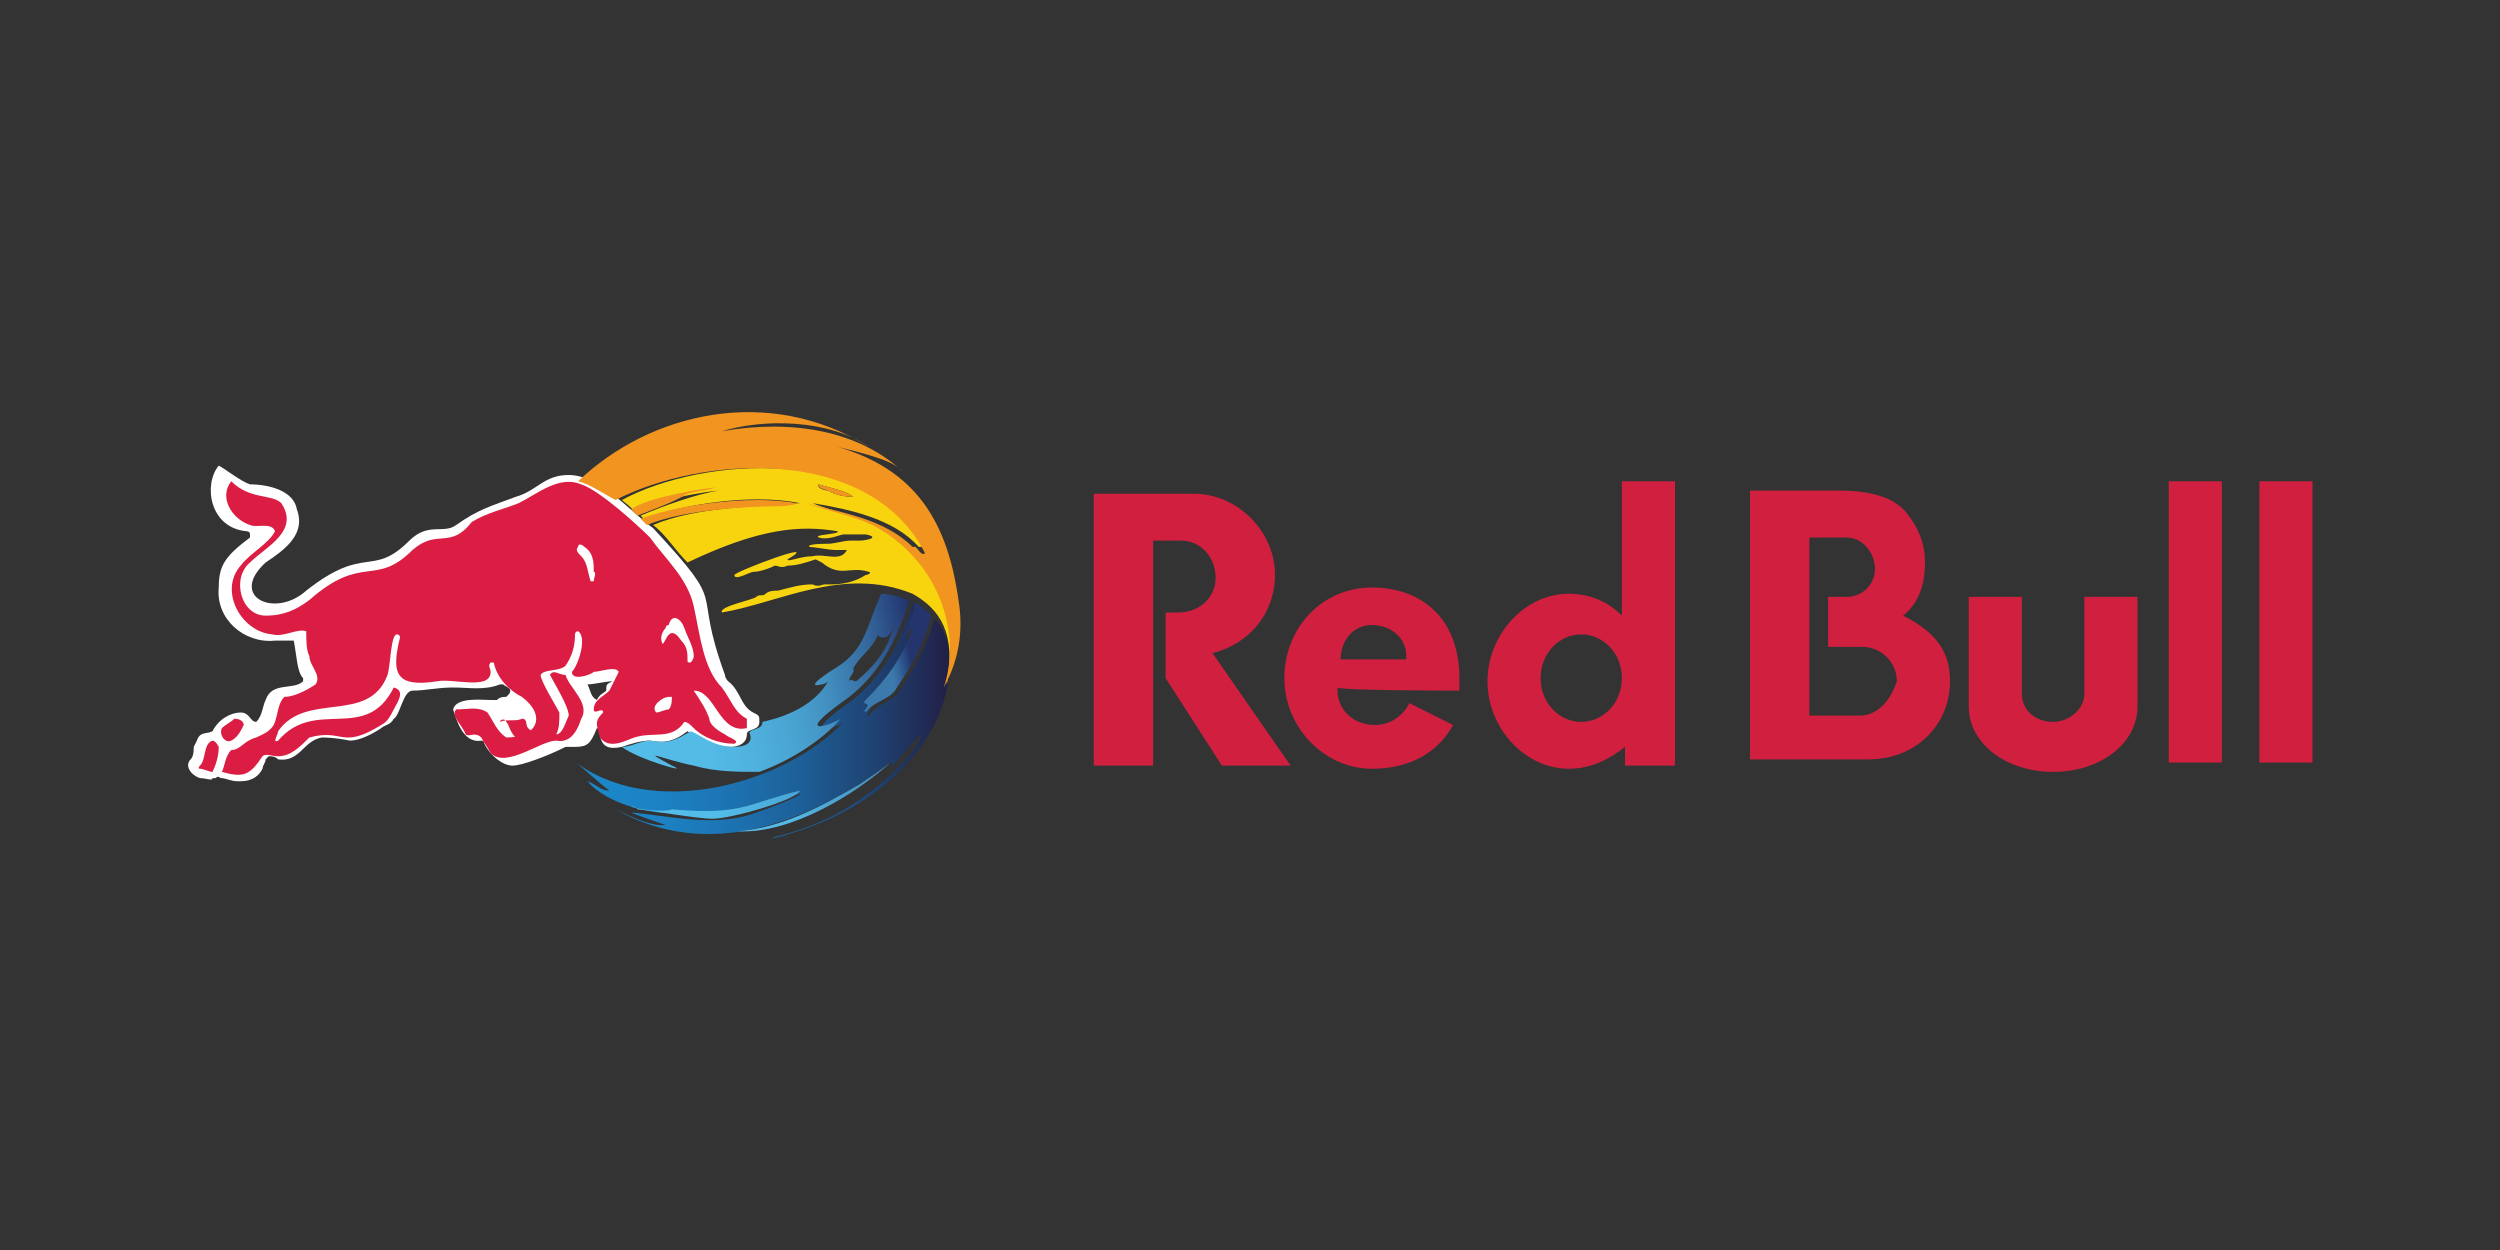 <svg version="1.1" id="Layer_1" xmlns="http://www.w3.org/2000/svg" xmlns:xlink="http://www.w3.org/1999/xlink" x="0" y="0" viewBox="0 0 80 40" style="enable-background:new 0 0 80 40" xml:space="preserve"><rect x="0" y="0" width="80" height="40" fill="#333333" stroke="none"/><style>.st0{fill:#2d2b6d}.st20,.st6{fill-rule:evenodd;clip-rule:evenodd}.st6{fill:#21323f}.st20{fill:#d11f3f}</style><path class="st0" d="M79.5-44.2c-.9-.3-1.3-.7-1.3-1.2 0-.3.3-.8.9-.8.6 0 1.4.6 1.5.6.1.1.3 0 .4-.1l.4-.6c.1-.1 0-.3 0-.3-.2-.2-1.1-.7-2.2-.7-1.7 0-2.4 1.1-2.4 2.1 0 1.3 1 1.9 2 2.3.9.4 1.4.7 1.4 1.3 0 .5-.4.8-1 .8-.7 0-1.6-.6-1.6-.6-.1-.1-.3 0-.3 0l-.4.6c-.1.2 0 .2 0 .3.2.2 1 .9 2.4.9 1.5 0 2.5-1 2.5-2.2-.1-1.3-1.3-1.9-2.3-2.4zm-4.7-3.1h-1.2v7.4c0 .1.1.2.2.2H75V-47c0-.2 0-.3-.2-.3zm-4.5 4.6c.9-.4 1.6-1.2 1.6-2.2 0-1.3-1.1-2.3-2.4-2.3h-3.3v7.4c0 .1.1.2.2.2h1.2v-3h1.2l1.4 2.8s.1.1.2.1h1.5l-1.6-3zm-.9-1.1h-1.8V-46h1.8c.6 0 1.1.5 1.1 1 0 .7-.5 1.2-1.1 1.2zm-12.8-3.4c0-.1-.1-.1-.2-.1h-.1c-.1 0-.2 0-.2.1l-3.5 7.6h1.3c.1 0 .3-.1.3-.2l.5-1.2h3.2l.5 1.2c.1.1.1.2.3.2H60l-3.4-7.6zm-1.4 4.9 1.1-2.4 1.1 2.4h-2.2zm9.4-5h-4.9v1.1c0 .1.1.2.2.2h1.6v6c0 .1.1.2.2.2H63V-46h1.9v-1c0-.2-.1-.3-.3-.3zm-13.2 0h-1.2v7.4c0 .1.1.2.2.2h1.2V-47c-.1-.2-.2-.3-.2-.3zm-4 0c-.1 0-.2 0-.2.1l-2.1 4.7H45l-2.1-4.7c0-.1-.1-.1-.2-.1h-1.4l3.5 7.6c0 .1.1.1.2.1h.1c.1 0 .2 0 .2-.1l3.5-7.6h-1.4z"/><path d="M33.4-40c-5.7 4.5-11.4-3.2-10.6-7.5-2.2 3.9-.9 8.9 3 11.2.1.1.2.1.3.1 1.2.4 4.8.8 7.3-3.8.1.1.1 0 0 0 .1 0 .1 0 0 0z" style="fill:#714098"/><path d="M31.5-48c6.7 2.8 2.9 11.5-1.2 12.9 4.5-.1 8.1-3.7 8.2-8.2v-.4c-.4-1-1.8-4.4-7-4.3z" style="fill:#f1cc18"/><path class="st0" d="M25.5-42.3c-1-7.2 8.5-8.3 11.8-5.4-2.3-3.8-7.3-5.2-11.2-3-.1 0-.2.1-.3.2-.8.8-3 3.8-.3 8.2z"/><path class="st0" d="M33.7-45.1c0-.1-.1-.3-.2-.3-1.1-1.8-3.5-2.4-5.3-1.3-.5.3-.9.8-1.3 1.3 0 .1-.1.2-.2.3-.5 1-.5 2.2 0 3.2 0 .1.1.2.1.3 1.1 1.9 3.5 2.5 5.3 1.3.6-.3 1-.8 1.3-1.3 0-.1.1-.2.1-.3.6-1 .6-2.1.2-3.2zm-.4 0c.2.4.3.9.4 1.4h-1.5c0-.5-.1-.9-.2-1.4h1.3zm-1.5 1.9c0 .5-.1.9-.2 1.4h-1.3v-1.4h1.5c0-.1 0 0 0 0zm-3.1 1.4c-.1-.5-.2-.9-.2-1.4H30v1.4h-1.3zm0-3.3H30v1.5h-1.5c0-.5.1-1 .2-1.5zm2.9 0c.1.5.2 1 .2 1.5h-1.5v-1.5h1.3zm1.5-.3h-1.2c-.2-.6-.4-1-.7-1.3.7.1 1.4.6 1.9 1.3zm-2.8-1.5c.5.1.9.7 1.2 1.5h-1.2v-1.5zm-.3 0v1.5h-1.2c.2-.9.7-1.4 1.2-1.5zm-.8.1c-.3.3-.6.8-.7 1.3h-1.2c.4-.6 1.1-1.1 1.9-1.3-.1 0 0 0 0 0zM27-45.1h1.3c-.1.5-.2.9-.2 1.4h-1.5c.1-.5.2-.9.4-1.4zm-.4 1.9h1.5c0 .5.1.9.2 1.4H27c-.2-.5-.4-1-.4-1.4zm.6 1.7h1.2c.2.6.4 1.1.7 1.4-.7-.2-1.4-.7-1.9-1.4zm2.8.1v1.5c-.5-.1-.9-.7-1.2-1.6l1.2.1zm.3 1.5v-1.6h1.3c-.3.9-.7 1.5-1.3 1.6zm2.8-1.6c-.5.7-1.2 1.2-1.9 1.5.3-.3.6-.8.7-1.4l1.2-.1zm.6-1.7c0 .5-.1 1-.4 1.4H32c.1-.5.2-.9.2-1.4h1.5c0-.1 0 0 0 0z"/><g id="logo_1_"><path id="text" d="M44.7-38c0 1.7 1.4 1.9 2.4 2.1.5.1 1 .2 1 .5s-.5.4-1 .4c-.7 0-1.5-.2-2.1-.4l-.1-.1v1.9h.1c.9.2 1.7.3 2.6.3.9 0 3.2-.2 3.2-2.3 0-1.7-1.4-1.9-2.4-2.1-.5-.1-.9-.2-.9-.4 0-.3.5-.3 1-.3.6 0 1.3.1 1.8.3h.1V-40h-.1c-.7-.1-1.4-.2-2.1-.2-2.4 0-3.5.8-3.5 2.2zm6.1 1.3c0 2.2 1.3 3.4 3.6 3.4s3.6-1.2 3.6-3.4-1.3-3.4-3.6-3.4c-2.3-.1-3.6 1.2-3.6 3.4zm2.7 0c0-1.1.3-1.7.9-1.7.8 0 .9 1 .9 1.7 0 .8-.1 1.7-.9 1.7-.6 0-.9-.6-.9-1.7zm5-3.4-.1 6.7h3.7c1.4 0 2.7-.2 2.7-1.9 0-.6-.5-1.3-1.2-1.5.7-.3 1.1-.8 1.1-1.6 0-1.1-.8-1.7-2.3-1.7h-3.9zm2.9 4c.6 0 .8.2.8.6 0 .5-.6.6-.8.6h-.5v-1.2h.5zm0-2.6c.5 0 .7.2.7.5 0 .4-.4.5-.8.5h-.5v-1.1c.2.1.6.1.6.1zm-20.6-2.5-.8.6h.1s.4.4 1.1.6c-1.5.4-2.4 1.6-2.4 3.1 0 2.2 1.5 3.5 3.8 3.5.8 0 1.5-.2 1.8-.3v-1.9h-.1c-.5.2-.9.2-1.3.2-1 0-1.7-.6-1.7-1.6s.7-1.6 1.7-1.6c.4 0 .8.1 1.2.2h.1v-1.9h-.2c-.3-.1-.6-.1-.9-.1.5-.2.9-.5 1-.7v-.1l-.3-.2s-.5.6-1.5.6c-.9.3-1.5-.4-1.6-.4z" style="fill:#1b3665"/><path id="plavec" d="M47.5-49.2c0-2.4 2-4.4 4.4-4.4s4.4 2 4.4 4.4-2 4.4-4.4 4.4-4.4-2-4.4-4.4zm7.7 3.5c-.8.9-2.3 1.8-4.2 1.8-1.5 0-2.7-.6-3.5-1.2-4.8.5-8.3 1.2-8.3 1.2v1.9h25.3v-4c-.1.1-4.4.1-9.3.3z" style="fill:#0099cd"/></g><g id="Layer_2_00000111901123305240100410000000858142161844977552_"><g id="Layer_1-2"><g id="Layer_2-2"><path d="M54.4-39.4c-.8 0-1.4-.7-1.4-1.8s.6-1.8 1.4-1.8c.9 0 1.4.7 1.4 1.8s-.5 1.8-1.4 1.8m1-6.6c-.9 0-1.8.4-2.4 1.1v-4.3h-3.9v12.9H53v-1c.6.7 1.5 1.1 2.5 1.1 2.6 0 4.3-1.9 4.3-4.8-.1-3.1-1.8-5-4.4-5m16.1 6.7c-.9 0-1.4-.7-1.4-1.8s.6-1.8 1.4-1.8 1.4.7 1.4 1.8-.6 1.8-1.4 1.8m0-6.7c-3.3 0-5.4 1.9-5.4 4.9s2.1 4.9 5.4 4.9c3.3 0 5.4-1.9 5.4-4.9-.1-3-2.2-4.9-5.4-4.9M61-36.4h3.9v-9.5H61v9.5zm1.9-14.2c-1 0-1.9.7-2 1.8v.2c0 1.1.9 2 2 2s2-.9 2-2c0-1-.8-1.9-1.8-2h-.2m-31 7.2c.7 0 1.2.6 1.1 1.3h-2.4c.2-.8.6-1.3 1.3-1.3m.4 4.3c-.7 0-1.4-.4-1.6-1.1h6.2c.2-3.5-1.7-5.8-5.1-5.8-3 0-5.1 1.9-5.1 4.9 0 2.9 1.9 4.8 5.2 4.8 1.8 0 3.3-.6 4.3-1.7l-2-2c-.5.5-1.1.8-1.9.9m10.1-.6c-.5 0-1-.5-.9-1 0-.3.1-.5.2-.8l.7-1.5.7 1.5c.1.2.2.5.2.8 0 .5-.4 1-.9 1m3.5-3.1 2-3.1h-4.3l-1.3 2.2-1.1-2.2h-4.5l2 3.1c.6.9.6 2.1 0 3l-2.2 3.4h4.3l1.5-2.5 1.3 2.5h4.5l-2.2-3.4c-.5-.9-.5-2.1 0-3" style="fill:#dd9b27" id="Layer_1-2-2"/></g></g></g><g id="logo" transform="translate(-145.679 -182.53)"><path id="Path_1" d="M177 142.7v-8.9h-2.5v8.9h2.5z"/><path id="Path_2" d="M175.8 133c.7 0 1.3-.6 1.3-1.3 0-.7-.6-1.3-1.3-1.3-.7 0-1.3.6-1.3 1.3 0 .7.6 1.3 1.3 1.3z"/><path id="Path_3" d="M215.8 140.4c-1.2 0-2.2-1-2.2-2.2 0-1.2 1-2.2 2.2-2.2 1.2 0 2.2 1 2.2 2.2 0 1.2-1 2.2-2.2 2.2zm-7.1-.8c-.7 1-2.1 1.1-3.1.4-1-.7-1.1-2.1-.4-3.1.7-1 2.1-1.1 3.1-.4.2.1.4.3.5.5h2.5c-.2.8-.2 1.7 0 2.5l-2.6.1zm-8.9-.1c-.7 1-2.1 1.2-3.1.4-.5-.4-.8-.9-.9-1.6h6.3c0 .4.1.8.2 1.1l-2.5.1zm-1.7-3.5c.7 0 1.4.4 1.8 1h-3.6c.4-.6 1-1 1.8-1zm17.7-2.5c-2 0-3.8 1.3-4.4 3.1-.9-2.4-3.5-3.7-6-2.9-1.3.5-2.4 1.5-2.9 2.8-.9-2.4-3.6-3.7-6-2.8-1.5.5-2.6 1.8-3 3.4-.4-2.1-2.3-3.7-4.5-3.7-1.3 0-2.5.5-3.4 1.4-1.5-1.5-3.8-1.9-5.6-.8v-.3h-2.4v8.9h2.5v-4.5c0-1.2 1-2.2 2.2-2.2 1.2 0 2.2 1 2.2 2.2v4.5h2.5v-4.5c0-1.2 1-2.2 2.2-2.2s2.2 1 2.2 2.2v4.5h2.5v-3.1c.8 2.5 3.4 3.9 5.9 3.1 1.4-.4 2.5-1.5 3-2.9.9 2.4 3.6 3.7 6 2.8 1.3-.5 2.4-1.5 2.8-2.9.9 2.4 3.5 3.7 6 2.9 2.4-.9 3.7-3.5 2.9-6-.9-1.7-2.7-3-4.7-3z"/><path id="Path_4" d="M211.3 143.6h1.5v1.4h.9v-1.4h1.5v4.1h-1.5v-1.4h-.9v1.4h-1.5v-4.1z"/><path id="Path_5" d="M210.5 143.6h-3.2v1.3h.8v2.8h1.5V145h.8v-1.4h.1z"/><path id="Path_6" d="M174.5 146H206v-1.4h-31.5v1.4z"/></g><g id="Symbols"><g id="Components_x2F_Topbar_x2F_Desktop" transform="translate(-157 -32)"><g transform="translate(157 32)" id="Group-7"><g id="logo-dark"><path id="Fill-44" class="st6" d="M23.5-40.8 22-43.5c-.3.5-.4 1.3-.5 2.4l1.4 2.4c.1.1.2.2.4.2h.6c.1 0 .3-.1.4-.2.7-1.2 1.9-3.3 3-5.2.1-.1 0-.2-.1-.2h-1.4c-.1 0-.2.1-.3.2l-2 3.1z"/><path id="Fill-46" d="M29.7-48.4C26.6-43 21-48.4 21-42l-3.1-5.5c-.1-.2-.1-.4 0-.6.1-.2.3-.3.5-.3h11.3z" style="fill-rule:evenodd;clip-rule:evenodd;fill:#e62377"/><path id="Fill-51" class="st6" d="M31.5-40.1c.3-.3.4-.7.4-1.2s-.2-.9-.4-1.2c-.3-.3-.7-.4-1.1-.4-.4 0-.8.1-1.1.4-.3.3-.4.7-.4 1.2s.1.9.4 1.2c.3.3.7.4 1.1.4.4 0 .8-.2 1.1-.4zm1.7-4.1c.1 0 .2.1.2.2v5.2c0 .1-.1.2-.2.2h-1c-.1 0-.2-.1-.2-.2l-.1-.7c-.5.7-1.1 1-1.9 1-.7 0-1.3-.3-1.8-.8s-.8-1.2-.8-2.1c0-.9.3-1.6.8-2.1s1.1-.8 1.8-.8 1.4.3 1.9 1l.1-.7c0-.1.1-.2.2-.2h1z"/><path id="Fill-53" class="st6" d="M35.2-39.3c-.5-.6-.8-1.3-.8-2.1s.3-1.5.8-2.1c.5-.6 1.2-.8 2.1-.8.5 0 .9.1 1.2.3.4.2.7.4.9.7.1.1.1.2 0 .3l-.7.5c-.1.1-.2.1-.3 0-.3-.3-.7-.5-1.1-.5-.4 0-.8.2-1.1.5-.3.3-.4.7-.4 1.2s.1.9.4 1.2c.3.3.6.5 1.1.5.3 0 .5-.1.7-.1.1 0 .2-.1.3-.2 0 0 .1 0 .1-.1l.1-.1c.1-.1.2-.1.3 0l.7.5c.1.1.1.2.1.3-.2.3-.5.5-.9.7-.4.2-.8.3-1.3.3-.9-.2-1.6-.4-2.2-1"/><path id="Fill-55" class="st6" d="M45.7-44.2c.1 0 .2.1.2.2v5.2c0 .1-.1.2-.2.2h-1.1c-.1 0-.2-.1-.2-.2l-.1-.5c-.5.6-1.2.9-1.9.9-1.3 0-2.1-.9-2.1-2.7V-44c0-.1.1-.2.2-.2h1.2c.1 0 .2.1.2.2v2.8c0 .8.4 1.3 1.1 1.3.7 0 1.2-.5 1.3-1.6V-44c0-.1.1-.2.2-.2h1.2z"/><path id="Fill-57" class="st6" d="M52.5-44.2c.1 0 .2.1.2.2v5.2c0 .1-.1.2-.2.2h-1.1c-.1 0-.2-.1-.2-.2l-.1-.5c-.5.6-1.2.9-1.9.9-1.3 0-2.1-.9-2.1-2.7V-44c0-.1.1-.2.2-.2h1.2c.1 0 .2.1.2.2v2.8c0 .8.4 1.3 1.1 1.3.7 0 1.2-.5 1.3-1.6V-44c0-.1.1-.2.2-.2h1.2z"/><path id="Fill-59" class="st6" d="M63-43.6c.4.5.6 1.1.6 2v2.9c0 .1-.1.2-.2.2h-1.2c-.1 0-.2-.1-.2-.2v-2.9c0-.8-.4-1.3-1.1-1.3-.8 0-1.3.5-1.3 1.6v2.5c0 .1-.1.2-.2.2h-1.1c-.1 0-.2-.1-.2-.2v-2.9c0-.8-.4-1.3-1.1-1.3-.8 0-1.3.5-1.3 1.6v2.5c0 .1-.1.2-.2.2h-1.2c-.1 0-.2-.1-.2-.2V-44c0-.1.1-.2.2-.2h1.1c.1 0 .2.1.2.2l.1.5c.5-.6 1.1-.9 1.8-.9.9 0 1.5.4 1.9 1.2.5-.8 1.2-1.2 2.1-1.2.6.1 1.2.3 1.5.8"/><path id="Fill-61" class="st6" d="M65.1-38.6c-.1 0-.1 0-.1-.1v-7.5c0-.1 0-.1.1-.1h.8c.1 0 .1 0 .1.1v7.5c0 .1 0 .1-.1.1h-.8z"/><path id="Fill-63" class="st6" d="M71.6-39.8c.4-.3.6-.8.6-1.4 0-.6-.2-1.1-.6-1.5-.4-.4-.8-.6-1.4-.6-.5 0-1 .2-1.3.6-.4.4-.5.9-.5 1.5s.2 1.1.5 1.5c.4.4.8.6 1.4.6.4-.2.9-.4 1.3-.7zm1.4-4.3c.1 0 .1 0 .1.1v5.2c0 .1 0 .1-.1.1h-.6c-.1 0-.1 0-.1-.1l-.1-.8c-.5.7-1.3 1.1-2.2 1.1-.8 0-1.4-.3-1.9-.8s-.8-1.2-.8-2.1c0-.9.3-1.6.8-2.1s1.2-.8 1.9-.8c.9 0 1.7.4 2.2 1.1l.1-.8c0-.1.1-.1.1-.1h.6z"/><path id="Fill-65" class="st6" d="M79-39.9c.4-.4.5-.9.5-1.5s-.2-1.1-.5-1.5c-.4-.4-.8-.6-1.3-.6-.6 0-1 .2-1.4.6-.4.4-.6.9-.6 1.5s.2 1.1.6 1.4c.4.4.8.5 1.4.5.5.2 1 0 1.3-.4m.8-3.5c.5.5.8 1.2.8 2.1 0 .9-.3 1.5-.8 2.1-.5.5-1.2.8-1.9.8-.9 0-1.7-.4-2.2-1.1l-.1.9c0 .1-.1.1-.1.1h-.6c-.1 0-.1 0-.1-.1v-7.5c0-.1 0-.1.1-.1h.8c.1 0 .1 0 .1.1v3.1c.6-.7 1.3-1.1 2.2-1.1.6-.1 1.3.2 1.8.7"/><path id="Fill-67" class="st6" d="M82.3-38.7c-.4-.2-.7-.4-.9-.6-.1-.1-.1-.1 0-.2l.3-.4c.1-.1.1-.1.2 0 .3.4.9.6 1.7.6.8 0 1.2-.3 1.2-.9 0-.3-.1-.5-.4-.6-.1-.1-.3-.1-.4-.1-.1 0-.3-.1-.6-.1-.3-.1-.6-.1-.7-.2-.2-.1-.4-.1-.6-.3-.4-.2-.6-.6-.6-1.1 0-.5.2-.9.6-1.2.4-.3.9-.4 1.5-.4.7 0 1.4.2 2 .7.1 0 .1.1 0 .2l-.3.4c0 .1-.1.1-.2 0-.4-.3-.9-.5-1.5-.5-.8 0-1.2.2-1.2.7 0 .2.1.3.2.4.1.1.3.2.4.2.1 0 .3.1.6.1h.1c.7.1 1.2.3 1.5.5.3.2.5.6.5 1.1 0 .5-.2.9-.6 1.3-.4.3-.9.5-1.6.5-.3.1-.8.1-1.2-.1"/></g></g></g></g><defs><path id="SVGID_1_" d="M31.8-51.3h40v15.8h-40z"/></defs><clipPath id="SVGID_00000005249114606428253650000005842614820963114376_"><use xlink:href="#SVGID_1_" style="overflow:visible"/></clipPath><path style="clip-path:url(#SVGID_00000005249114606428253650000005842614820963114376_);fill:#0495a1" d="M70.3-50.7c0-.1 0-.1 0 0l-.1-.1H70v.2h.1s.1 0 .2-.1c0 .1 0 0 0 0m.3.6h-.3l-.2-.3H70v.3h-.2v-.8h.5s.1 0 .1.1v.3c0 .1-.1.1-.1.1l.3.3zm.2-.4c0-.2-.1-.3-.2-.4-.1-.1-.3-.2-.4-.2-.2 0-.3.1-.4.2-.1.1-.2.3-.2.4 0 .2.1.3.2.4.1.1.3.2.4.2.2 0 .3-.1.4-.2.1-.1.2-.2.2-.4m.2 0c0 .2-.1.4-.2.6-.2.2-.4.2-.6.2s-.4-.1-.6-.2c-.2-.2-.2-.4-.2-.6s.1-.4.2-.6.4-.2.6-.2.4.1.6.2c.1.2.2.4.2.6"/><defs><path id="SVGID_00000035491039790606970270000006507327018310183060_" d="M31.8-51.3h40v15.8h-40z"/></defs><clipPath id="SVGID_00000039849186409255890720000004344721463679504800_"><use xlink:href="#SVGID_00000035491039790606970270000006507327018310183060_" style="overflow:visible"/></clipPath><path style="clip-path:url(#SVGID_00000039849186409255890720000004344721463679504800_);fill:#0495a1" d="M37.3-50.5c-2 0-3.7 1-4.6 2.5-.8 1.4-.9 3.6-.9 5 0 1.5.2 3.7.9 5 .9 1.5 2.6 2.5 4.6 2.5h29c2 0 3.7-1 4.6-2.5.8-1.3.9-3.6.9-5 0-1.5-.2-3.7-.9-5-.9-1.5-2.6-2.5-4.6-2.5h-29z"/><defs><path id="SVGID_00000152235919559316268880000002522598188925262721_" d="M31.8-51.3h40v15.8h-40z"/></defs><clipPath id="SVGID_00000117646841459072482860000008705564650390509998_"><use xlink:href="#SVGID_00000152235919559316268880000002522598188925262721_" style="overflow:visible"/></clipPath><path style="clip-path:url(#SVGID_00000117646841459072482860000008705564650390509998_);fill:#fff" d="M56.6-43.8H59v-.1c0-1.1-.4-1.2-1.3-1.2s-1.1.3-1.1 1.3M39.5-45c.8 0 1.2.1 1.2 1.2h-2.4c0-1 .2-1.2 1.2-1.2m-3.4 2c0 2.6.7 3.6 3.4 3.6 1 0 1.9-.1 2.5-.4.6-.3.9-.9.9-1.9h-2.2c0 .7-.5.8-1.2.8-1 0-1.2-.4-1.2-1.7h4.6v-.4c0-2.9-.8-3.6-3.4-3.6-2.8 0-3.4.9-3.4 3.6m8.3-1.3c0 1.4.5 2 3.4 2 .3 0 .7 0 .9.1.2.1.3.3.3.7 0 .6-.2.7-1.3.7-.6 0-1.2 0-1.2-.8h-2.2c0 1.5.7 2 2.1 2.2h1.3c1.9 0 3.4-.3 3.4-2.3 0-1.9-1-2.1-3.4-2.1-1.2 0-1.3-.3-1.3-.7 0-.5 0-.6 1.3-.6.4 0 .9 0 1 .6h2.1v-.3c0-1.7-1.8-1.7-3.1-1.7-1.9-.1-3.3 0-3.3 2.2m18.2-2.3h5.5v1.6h-1.6v5.5h-2.2V-45h-1.6l-.1-1.6zM54.4-43c0-2.7.6-3.6 3.4-3.6 2.6 0 3.4.7 3.4 3.6v.3h-4.6v.1c0 1.3.2 1.7 1.2 1.7.7 0 1.2-.1 1.3-.8h2.1c0 1-.4 1.6-.9 1.9-.6.3-1.4.4-2.5.4-2.7-.1-3.4-1-3.4-3.6m-19.9 4.8c-1.1-1.2-1.4-3.1-1.4-4.9s.2-3.6 1.4-4.9c.7-.7 2.1-1.3 3.2-1.3h14.9v12.4H37.7c-1.2 0-2.5-.5-3.2-1.3"/><g id="logo_x2F_rbcom_x2F_desktop"><g id="f-rbmn-logo-logotype" transform="translate(1)"><g id="color---simplified"><path id="outline" d="M18.9 23.9c.3-.1.6-.2.9-.2.5.1.8 0 1.2-.3.3.2.7.5 1.4.5.2 0 .5-.1.5-.4 0-.2.4-.1.4-.4 0-.2 0-.2-.2-.3-.4-.2-.4-.7-.8-1 0 0-.1-.1-.1-.2-1.1-3 .2-2-2.3-4.7-.7-.5-1.7-1.7-2.7-1.7-.8 0-1 .5-1.7.7-.8.3-1.2.4-1.9.9-.4.3-.9-.1-1.5.5-1.2 1.2-1.4.1-3.3 1.6-1 .9-2.5.2-1.3-.9.6-.4 1.3-.9 1-1.7-.1-.6-.9-.8-1.5-.8-.3-.1-.8-.5-1-.6-.5.6-.3 2 .9 2.1 0 0 .1 0 .1.1v.1c-.8.6-1 .9-1 1.6-.1 1 .8 1.8 1.8 1.7h.6c.1.5.1 1 .3 1.2v.1c-.3.3-1 0-1.2.6-.1.2-.1.5-.3.7-.2 0-.2-.3-.5-.3s-.7.2-.9.6c-.2.1-.4 0-.5.3l-.1.2c0 .1 0 .3-.1.4-.2.2 0 .5.3.6.2 0 .4.1.4 0h.1c.1-.1.1 0 .2 0s.3.1.5.1h.1c.4 0 .6-.2.7-.4 0-.1.1-.2.1-.3l.1-.1c.1 0 .2 0 .3.1.7.1.8-.6 1.4-.7.1 0 .4 0 .9.1.3 0 .7-.2 1-.4.1-.1.3-.1.4-.3.2-.1.3-.9.6-.9.4 0 .8-.1 1.3-.1s1 .1 1.5-.1h.1c.1.1.3.1.2.3l-.1.1c-.1 0-.2 0-.3.1h-.2c-.3 0-1.1-.1-1.2.3.1.3.3 1.1.9 1 0 0 .1 0 .1.1.2.4.6.7.9.7.3 0 1.1-.3 1.7-.6h.3c.4 0 .5-.1.7-.6.2 0-.1.8.8.6zm-.5-1.8c-.1.1-.2.1-.3.3-.2-.1-.2-.3-.3-.5.2 0 .6-.1.8-.1-.2.1-.2.1-.2.3z" style="fill:#fff"/><path id="bull" d="M22.9 23c-.4-.2-.5-.6-.8-1-.6-.6-.7-1.7-.9-2.6-.2-.9-.9-1.5-1.4-2.2-.4-.4-1.6-1.5-2.2-1.7-.7-.3-1.4.3-2 .6-.5.2-1 .3-1.5.6-.7.9-1.1.2-1.9.9-1.2 1.2-1.6.1-3.3 1.6-.4.3-.8.5-1.4.5-.8 0-1.1-1.2-.5-1.7.5-.5 1.6-1 1-1.9-.3-.3-1-.1-1.6-.7-.4.5 0 1.2.6 1.4.2.1.7-.1.8.2-.2.4-.8.7-1.1 1.1-.7.8 0 2.1 1 2.2.4.1.8-.2 1.1-.1 0 .3 0 .6.1.8 0 .3.4.6.2.9-.3.2-.7.4-1 .4-.2.2-.2.5-.3.8-.1.3-.4.4-.6.5-.4.1-.5.4-.8.4-.2.2-.2.5-.3.7.7.2.9.1 1.3-.5.1-.1.3 0 .5 0 .4 0 .7-.3 1-.6 1.1-.3 1 .4 2.3-.4.2-.1.3-.3.4-.5.1-.2.4-.6 0-.7-.9 1.8-2.5.3-3.7 1.7-.2.1 0-.2 0-.3.9-1.3 2.9-.2 3.5-1.8.1-.3.1-1.3.3-1.3 0 0 .1 0 .1.1-.3 1.2-.1 1.6 1.2 1.4.5-.1 1.7.3 1.7-.3 0-.1-.1-.2 0-.3h.1c.1.5.5.9.9 1.1.8.6.5 1.3-.5 1.3-.3-.2-.4-.5-.6-.8-.3-.2-.6-.1-1-.1-.2.2.2.5.3.8.1.1.3-.1.5.1.1.2.2.3.3.5.5.5 1.6-.4 2.1-.4.5.1.7-.4.8-.7.3-.5-.4-1-.5-1.4-.2 0-.4-.2-.5 0 .1.2.6 1 .6 1.3-.1.2-.2.6-.4.6.1-.2.1-.4.1-.7-.1-.2-.6-1-.6-1.2.1-.2.6-.1.8-.3.2-.3.3-.6.3-1 0 0 0-.1.1-.1.3.2 0 1.1-.2 1.3 0 .3.6.1.7 0 .2 0 .7-.2.8 0l-.3.6c-.2.2-.5.3-.5.6 0 .2.3-.1.3.1-.3.3-.2.4-.1.8.3.4.8.1 1.1 0 .6-.2 1.2.1 1.6-.5.1 0 .2.1.3.2.3.3.8.5 1.3.5.2-.1-.2-.2-.3-.3-.2-.1-.5-.3-.5-.5-.1-.3-.3-.6-.5-.9.7 0 .8 1.4 1.7 1.2V23zM18 18.6h-.1c-.1-.3-.1-.6-.3-.8-.1-.1-.2-.2-.1-.3 0-.1.1-.1.2 0 .3.2.3.5.3.8.1 0 0 .2 0 .3m2.4 4.1c-.1 0-.3.1-.4.1-.2-.2.2-.5.4-.5h.1c0 .1 0 .3-.1.4m.8-1.7c0 .1-.1.2-.1.2-.1 0-.1 0-.1-.1 0-.2 0-.4-.2-.6-.4-.6-.5.1-.6.1-.1-.2 0-.4.1-.5 0 0 0-.1.1-.1.1-.4.4-.2.5.1.1.3.3.6.3.9 0-.1 0 0 0 0M6.4 23.7c.2-.1.3-.3.4-.5 0-.1-.1-.2-.3-.2-.1.1-.3.2-.4.3-.1.2.1.5.3.4m-.6 0c-.3.1-.2.6-.4.8 0 0-.1.1 0 .1s.3.1.4.1c.1-.2.2-.5.2-.8 0 0-.1-.2-.2-.2m9.4-.6c.1.1.1.3.3.5.2 0 .4 0 .5-.1.1-.1 0-.1-.1-.2s0-.3-.2-.3c-.2.1-.5 0-.7.1 0-.1.2-.1.2 0" style="fill:#db1d43"/><linearGradient id="splash-4_00000066478048715509494960000001385741738241534854_" gradientUnits="userSpaceOnUse" x1="-10.357" y1="50.597" x2="-10.091" y2="50.597" gradientTransform="matrix(42.24 0 0 -26.667 456.067 1372.333)"><stop offset="0" style="stop-color:#1b86c8"/><stop offset=".14" style="stop-color:#1c82c3"/><stop offset=".32" style="stop-color:#1d74b3"/><stop offset=".52" style="stop-color:#1d619a"/><stop offset=".73" style="stop-color:#1f4576"/><stop offset=".96" style="stop-color:#212047"/><stop offset="1" style="stop-color:#22183d"/><stop offset="1" style="stop-color:#22183d"/></linearGradient><path id="splash-4" style="fill:url(#splash-4_00000066478048715509494960000001385741738241534854_)" d="M29.4 21.1c0-.5-.2-1-.5-1.3-.2.7-.4 1.2-1.1 2.3-.3.4-.7.4-1 .8-.1 0 0-.1-.1 0 .4-.4-.1-.2.1-.4.6-.7 1.2-1.3 1.5-2.3l-.3.3c.1-.4.2-.7.3-1.2h-.1c-.4 1.3-1 2.5-2.2 3.3-1.5 1.1-.2.7 0 .5-1.9 2-6.2 3.2-8.7 1.2.4.3.8.7 1.2 1-.3 0-.4-.2-.7-.3 0 0 .6.8 2.3 1h.3c2.4.2 2.5-.2 4.2-.6.1 0-.5.3-1.4.6-1.3.5-2.8.1-4 0 0 0 .2.1 1.1.4-.1 0-.4.1-1.6-.5 3 1.7 6.2.4 8.8-1.5h.1l-.2.3c.4-.4.7-.9 1.1-1.2-.2.5-.5.8-1.1 1.4l.1-.1c-.9.8-2 1.6-3.8 2 .1 0 .3 0 .4-.1-.2.1-.2.1-.3.1.1 0 .1 0 .4-.1-.2.1-.4.1-.9.2 3-.5 6.1-2.7 6.1-5.8z"/><linearGradient id="splash-3.4_00000128474548665732218630000003186707915428792970_" gradientUnits="userSpaceOnUse" x1="-11.718" y1="51.63" x2="-11.418" y2="51.65" gradientTransform="matrix(17.067 0 0 -7.68 222.68 422.147)"><stop offset=".24" style="stop-color:#54bce8"/><stop offset="1" style="stop-color:#4089ba"/></linearGradient><path id="splash-3.4" style="fill:url(#splash-3.4_00000128474548665732218630000003186707915428792970_)" d="M26.5 25.1c-1.2.7-2.5 1.4-3.9 1.5 1.7.1 3.8-1.2 4.9-2.2-.4.3-.7.5-1 .7z"/><linearGradient id="splash-3.3_00000096043418129899514240000002896649899608842402_" gradientUnits="userSpaceOnUse" x1="-11.103" y1="53.583" x2="-10.816" y2="53.583" gradientTransform="matrix(18.987 0 0 -2.987 229.933 185.773)"><stop offset=".54" style="stop-color:#54bce8"/><stop offset="1" style="stop-color:#49a4d3"/></linearGradient><path id="splash-3.3" style="fill:url(#splash-3.3_00000096043418129899514240000002896649899608842402_)" d="M24.6 25.3c-1.7.4-1.8.8-4.1.6-.2.1-1.2 0-1.3-.1 0 0 .1 0 .2.1.2 0 1.9.3 2.4.3.6 0 2.7-.6 2.8-.9z"/><linearGradient id="splash-3.2_00000068648355994711084450000014154411846945222567_" gradientUnits="userSpaceOnUse" x1="-14.897" y1="50.299" x2="-14.817" y2="50.326" gradientTransform="matrix(7.893 0 0 -12.16 145.027 632.707)"><stop offset="0" style="stop-color:#3c79ac"/><stop offset=".29" style="stop-color:#35699f"/><stop offset=".86" style="stop-color:#263f79"/><stop offset="1" style="stop-color:#24356e"/></linearGradient><path id="splash-3.2" style="fill:url(#splash-3.2_00000068648355994711084450000014154411846945222567_)" d="M28.3 19.3c-.1.4-.2.7-.4 1.1l.3-.3c-.3.9-.8 1.6-1.5 2.3-.2.2.3 0-.1.4.1-.1.1 0 .1 0 .3-.4.8-.4 1-.8.7-1 .9-1.6 1.1-2.3-.1-.1-.3-.3-.5-.4z"/><linearGradient id="splash-3.1_00000064330362632443691290000010688979444564599941_" gradientUnits="userSpaceOnUse" x1="-10.645" y1="50.45" x2="-10.34" y2="50.492" gradientTransform="matrix(32 0 0 -19.84 359.427 1023.32)"><stop offset="0" style="stop-color:#54bce8"/><stop offset=".25" style="stop-color:#54bae6"/><stop offset=".41" style="stop-color:#4fb0dd"/><stop offset=".56" style="stop-color:#48a1cf"/><stop offset=".69" style="stop-color:#418dbe"/><stop offset=".78" style="stop-color:#3b77ab"/><stop offset=".85" style="stop-color:#34679c"/><stop offset=".98" style="stop-color:#253c75"/><stop offset="1" style="stop-color:#24356e"/></linearGradient><path id="splash-3.1" style="fill:url(#splash-3.1_00000064330362632443691290000010688979444564599941_)" d="M20.5 24.5c-1.1-.6-.3-.2.7 0 .7.2 1.4.2 2.1.2 1.1-.4 2.1-1.1 2.6-1.7-.3.2-1.5.6 0-.5 1.2-.8 1.8-2 2.2-3.3-.3-.1-.6-.2-.9-.2-.5 1.1-.5 1.8-1.5 2.4-1.1.7-.4.5-.4.5.1 0 .2-.1.2-.1-.4.7-1.2 1.1-2.1 1.3 0 .3-.5.2-.4.4.1.3-.2.4-.5.4-.7 0-1.1-.4-1.4-.5-.5.3-.7.4-1.3.3-.3 0-.6.2-.9.2.5.4 2.3.9 1.6.6zm5.8-3.1c.2-.4.6-.6.8-1.1 0 .1.1.1.2.1.2 0 .3-.4.3-.5-.1.8-.6 1.4-1.2 1.9-.1 0-.2-.1-.2 0-.1-.1.2-.3.1-.4z"/><path id="splash-2" d="M27.3 16.9c-.7-.4-1.6-.5-2.3-.8 1.2.2 2.6.5 3.4 1.4h.1c.1.1.2.2.3.2-1.8-3.5-7.3-3.1-9.9-1.7.1.1.3.2.4.4.5-.4 2.5-.7 2.7-.7-.7.1-1.8.5-2.5.8l.1.1c1.4-.5 3.5-.8 5-.5-1.2.1-3.3.1-4.7.7.4.3.7.8 1.1 1.2 2.3-1.1 3.6-1.2 4.8-1 .1.1-.8.1-.6.2.3.1.7-.1.8-.1h.7c.5.1 0 .2-.2.2h-.3c-.2 0-.5.1-.7.1-.1 0-.7 0-.6.1.1 0 .7.1.8.1h.4c-.2.4-.7.1-1.1.2-.4 0-.8.2-.8.1 1.2-.7-1.7.4-1.7.5 0 .2.5-.1.6-.1.2 0 .5-.1.7-.2.1 0 .2.1.4 0 .3 0 .6-.1.9-.2l.2.1c.6.5.9.1 1.5.3.1 0 0 .1-.1.1-.3.2-.7.3-1.1.3h-.2c-.1 0-.2.1-.4 0-.4 0-.7.1-1.1.2-.1 0-.3 0-.4.1-.1.1-.2 0-.3.1-.1.1-1.2.3-1.1.5 1.8-.3 3.9-1.5 6.1-.6.9.5 1.4 1.3 1.1 2.9v-.1c.1-.4.2-.7.2-1.1.3-1.1-.8-3-2.2-3.8zm-2.1-1.4c.3.1.9.2 1.1.4-.5 0-.8-.2-.8-.2-.1 0-.4-.1-.3-.2z" style="fill:#f8d40f"/><path id="splash-1" d="m19.4 16.5-.2-.2c.5-.4 2.5-.7 2.7-.7-.3.1-.6.1-.9.2-.5.3-1.1.5-1.6.7zm10.3 2.9c-.3-2.3-1.1-4.3-3.9-5.1 1.7.4 1.9.6 2.1.8-1.4-1.3-3.5-1.7-5.8-1.3 1.3-.4 3.4-.4 4.7.5-3.2-2-7-1.1-9.3 1.1.4.1.8.4 1.2.6 2.7-1.4 8.1-1.8 9.9 1.7-.1.1-.2-.1-.3-.2h-.1c-.9-.9-2.3-1.1-3.4-1.4.8.3 1.6.4 2.3.8 1.9 1.1 2.7 3.3 2.1 5.1.5-.9.6-1.8.5-2.6zM23.3 16c-1.2 0-2.7.2-3.8.6l.2.2c1.2-.5 3.3-.6 4.3-.6 1.2-.1-.3-.2-.7-.2zm2.2-.3s.3.2.8.2c-.2-.2-.8-.3-1.1-.4-.1.1.3.2.3.2z" style="fill:#f19520"/></g><g id="f-rbmn-logotype" transform="translate(100 7)"><path id="Shape" class="st20" d="M-36.3 15.2c0 .5.4.9 1 .9.5 0 1-.4 1-.9v-3.1h1.7v3.5c0 1.2-1.2 2.1-2.7 2.1s-2.7-.9-2.7-2.1v-3.5h1.7v3.1zm7.6 2.2h1.7v-9h-1.7v9zm-2.9 0h1.7v-9h-1.7v9zm-31.6-7.1h-.9v7.2H-66V8.8h3.2c1.4 0 2.6 1.2 2.6 2.6 0 1.2-.8 2.2-2 2.5l2.5 3.6h-2.2l-1.8-2.8v-2.1h.4c.7 0 1.2-.5 1.2-1.1 0-.7-.5-1.2-1.1-1.2"/><path id="Shape_00000171714627325772725330000010404364928150875548_" class="st20" d="M-58.1 14.1c0-.6.4-1.1 1-1.1s1.1.4 1.1 1v.1h-2.1zm3.8 1v-.4c0-1.9-1.2-2.9-2.8-2.9-1.6 0-2.8 1.3-2.8 2.9s1.3 2.9 2.8 2.9c1.2 0 2.1-.5 2.6-1.4l-1.4-.7c-.2.4-.6.7-1.1.7-.7 0-1.2-.5-1.2-1.1V15c.1.1 3.9.1 3.9.1zm3.9 1c-.7 0-1.3-.6-1.3-1.4 0-.8.6-1.4 1.3-1.4.7 0 1.3.6 1.3 1.4 0 .8-.6 1.4-1.3 1.4zm3 1.3v-9h-1.7v4.3c-.5-.5-1.1-.7-1.7-.7-1.4 0-2.6 1.3-2.6 2.8s1.2 2.8 2.6 2.8c.7 0 1.3-.3 1.8-.7v.6h1.6v-.1zm5.9-1.5h-1.6v-5.7h1.2c.5 0 .9.5.9 1s-.4.9-.9.9h-.6v1.6h1.1c.6 0 1.1.5 1.1 1.1-.2.6-.6 1.1-1.2 1.1m1.4-3.2c.5-.4.7-1 .7-1.7 0-.6-.2-1.1-.6-1.6-.4-.5-1.2-.7-2.1-.7H-45v8.6h3.8c1.5 0 2.6-1.1 2.6-2.5 0-.8-.3-1.5-1.5-2.1"/></g></g></g><path d="M44.6-40.6H46v5.7h-1.4zm6 2.3-.4-.1c-.2-.1-.7-.2-.7-.5s.3-.5.9-.5c.5 0 1.1.2 1.1.2v-1.2s-.7-.2-1.4-.2c-1.3 0-2.1.7-2.1 1.8 0 .9.7 1.4 1.5 1.7.1 0 .2.1.3.1.4.1.6.3.6.6s-.3.5-1.1.5c-.6 0-1.2-.2-1.4-.2v1.3c.1 0 .8.2 1.6.2 1.1 0 2.4-.5 2.4-1.9.1-.9-.3-1.5-1.3-1.8zm11.7-2.4c-1.8 0-3 1.3-3 3 0 1.6 1.3 3 3 3 1.8 0 3-1.3 3-3 0-1.6-1.2-3-3-3zm0 4.5c-.9 0-1.5-.7-1.5-1.5s.6-1.5 1.5-1.5 1.5.7 1.5 1.5-.6 1.5-1.5 1.5zm-24-1.5c0 1.8 1.4 3 3.1 3 .6 0 1.1-.2 1.3-.2v-1.5c-.1 0-.5.3-1.2.3-1 0-1.6-.7-1.6-1.5 0-.9.6-1.5 1.6-1.5.7 0 1.2.3 1.2.3v-1.5c-.1 0-.6-.2-1.3-.2-1.8-.2-3.1 1.1-3.1 2.8zm15.1 0c0 1.8 1.4 3 3.1 3 .6 0 1.1-.2 1.3-.2v-1.5c-.1 0-.5.3-1.2.3-1 0-1.6-.7-1.6-1.5 0-.9.6-1.5 1.6-1.5.7 0 1.2.3 1.2.3v-1.5c-.1 0-.6-.2-1.3-.2-1.8-.2-3.1 1.1-3.1 2.8zM36-47.5c-.4 0-.7.3-.7.7v1.5c0 .4.3.7.7.7.4 0 .7-.3.7-.7v-1.5c.1-.3-.3-.7-.7-.7zm4 3c.4 0 .7-.3.7-.7v-3.5c0-.4-.3-.7-.7-.7-.4 0-.7.3-.7.7v3.5c0 .4.3.7.7.7zm8.6-.7v-3.5c0-.4-.3-.7-.7-.7-.4 0-.7.3-.7.7v3.5c0 .4.3.7.7.7.4 0 .7-.3.7-.7zm3.2-2.3c-.4 0-.7.3-.7.7v1.5c0 .4.3.7.7.7.4 0 .7-.3.7-.7v-1.5c0-.3-.3-.7-.7-.7zm-7.9-4.6c-.2 0-.5.1-.6.3-.1.1-.1.3-.1.4v7.6c0 .1 0 .3.1.4.1.2.3.3.6.3.2 0 .5-.1.6-.3.1-.1.1-.3.1-.4v-7.6c0-.1 0-.3-.1-.4-.1-.2-.3-.3-.6-.3zm23.7 4.6c-.4 0-.7.3-.7.7v1.5c0 .4.3.7.7.7.4 0 .7-.3.7-.7v-1.5c0-.3-.3-.7-.7-.7zm-3.9 3c.4 0 .7-.3.7-.7v-3.5c0-.4-.3-.7-.7-.7-.4 0-.7.3-.7.7v3.5c-.1.4.3.7.7.7zm-4 1.4c.2 0 .5-.1.6-.3.1-.1.1-.3.1-.4v-7.6c0-.1 0-.3-.1-.4-.1-.2-.3-.3-.6-.3-.2 0-.5.1-.6.3-.1.1-.1.2-.1.4v7.6c0 .1 0 .3.1.4.1.2.4.3.6.3zm-3.9-1.4c.4 0 .7-.3.7-.7v-3.5c0-.4-.3-.7-.7-.7-.4 0-.7.3-.7.7v3.5c-.1.4.3.7.7.7z" style="fill:#129fd9"/><path d="M-36.6-34.8v8.3H-38V-33l-2.6 6.5h-1l-2.6-6.5v6.5h-1.3v-8.3h2.1l2.4 6.2 2.5-6.2h1.9zm1.2.6c0-.2.1-.4.3-.6.2-.2.4-.2.6-.2.3 0 .5.1.6.2.2.2.3.3.3.6 0 .2-.1.4-.3.6-.2.2-.4.2-.6.2s-.4-.1-.6-.2c-.2-.2-.3-.4-.3-.6zm1.5 1.7v6h-1.4v-6h1.4zm4.3 5c.2 0 .4 0 .7-.2.3-.1.5-.2.7-.4v1.3c-.2.1-.5.2-.8.3s-.6.1-.9.1c-.9 0-1.6-.3-2.1-.8-.6-.6-.8-1.3-.8-2.1 0-1 .3-1.8.8-2.4.6-.6 1.3-.9 2.4-.9.3 0 .5 0 .8.1.3.1.5.2.6.2v1.3c-.2-.2-.4-.3-.7-.4-.2-.1-.5-.1-.7-.1-.6 0-1 .2-1.3.5-.3.4-.5.8-.5 1.5 0 .6.2 1.1.5 1.4.3.4.7.6 1.3.6zm5.3-5.1h.3c.1 0 .2 0 .2.1v1.4c-.1-.1-.2-.1-.3-.2-.2 0-.3-.1-.5-.1-.3 0-.6.2-.9.4-.2.3-.4.7-.4 1.3v3h-1.4v-6h1.4v.9c.1-.3.3-.6.6-.8.4.1.7 0 1 0zm.7 3.2c0-1 .3-1.8.8-2.3.6-.6 1.3-.9 2.3-.9.9 0 1.7.3 2.2.8.5.6.8 1.3.8 2.3 0 1-.3 1.7-.8 2.3-.6.6-1.3.9-2.3.9-.9 0-1.7-.3-2.2-.8-.6-.6-.8-1.4-.8-2.3zm1.4 0c0 .6.1 1.1.4 1.4.3.3.7.5 1.2.5s.9-.2 1.2-.5c.3-.3.4-.8.4-1.5 0-.6-.1-1.1-.4-1.5-.3-.3-.7-.5-1.2-.5s-.9.2-1.2.5c-.2.4-.4.9-.4 1.6zm6.8-1.5c0 .2.1.4.2.5.1.1.4.3.8.4.6.2 1 .5 1.2.8.2.3.3.6.3 1 0 .6-.2 1-.7 1.3-.4.3-1 .5-1.8.5-.3 0-.5 0-.8-.1s-.6-.1-.8-.2v-1.4c.3.2.5.3.8.4.3.1.6.2.8.2.3 0 .6 0 .7-.1.2-.1.2-.2.2-.4s-.1-.3-.2-.5c-.2-.1-.5-.3-.9-.5-.5-.2-.9-.5-1.1-.7-.2-.3-.3-.6-.3-1 0-.5.2-1 .6-1.3.4-.3 1-.5 1.7-.5.2 0 .4 0 .7.1.3.1.5.1.7.2v1.4c-.2-.1-.4-.2-.7-.3s-.5-.1-.7-.1c-.3 0-.5.1-.6.2-.1-.2-.1-.1-.1.1zm3.1 1.5c0-1 .3-1.8.8-2.3.6-.6 1.3-.9 2.3-.9.9 0 1.7.3 2.2.8.5.6.8 1.3.8 2.3 0 1-.3 1.7-.8 2.3-.6.6-1.3.9-2.3.9-.9 0-1.7-.3-2.2-.8-.5-.6-.8-1.4-.8-2.3zm1.5 0c0 .6.1 1.1.4 1.4s.7.5 1.2.5.9-.2 1.2-.5c.3-.3.4-.8.4-1.5 0-.6-.1-1.1-.4-1.5-.3-.3-.7-.5-1.2-.5s-.9.2-1.2.5c-.3.4-.4.9-.4 1.6zm9.3-1.9h-2.1v4.8H-5v-4.8h-1v-1.2h1v-.8c0-.6.2-1.1.6-1.5.4-.4.9-.6 1.6-.6h.5c.2 0 .3 0 .3.1v1.2s-.1-.1-.3-.1c-.1 0-.3-.1-.4-.1-.3 0-.5.1-.7.3-.2.2-.2.5-.2.8v.7h2.1v-1.3l1.4-.4v1.8h1.4v1.2H-.1v2.8c0 .4.1.6.2.8.1.2.3.2.6.2.1 0 .2 0 .3-.1.1 0 .2-.1.3-.1v1.2c-.1.1-.2.1-.4.1s-.4.1-.6.1c-.6 0-1-.2-1.3-.5-.3-.3-.4-.8-.4-1.4l-.1-3.2z" style="fill:#747474"/><path style="fill:#f05225" d="M-63.7-37.6h6.6v6.6h-6.6z"/><path style="fill:#7fbb42" d="M-56.4-37.6h6.6v6.6h-6.6z"/><path style="fill:#33a0da" d="M-63.7-30.3h6.6v6.6h-6.6z"/><path style="fill:#fdb813" d="M-56.4-30.3h6.6v6.6h-6.6z"/></svg>